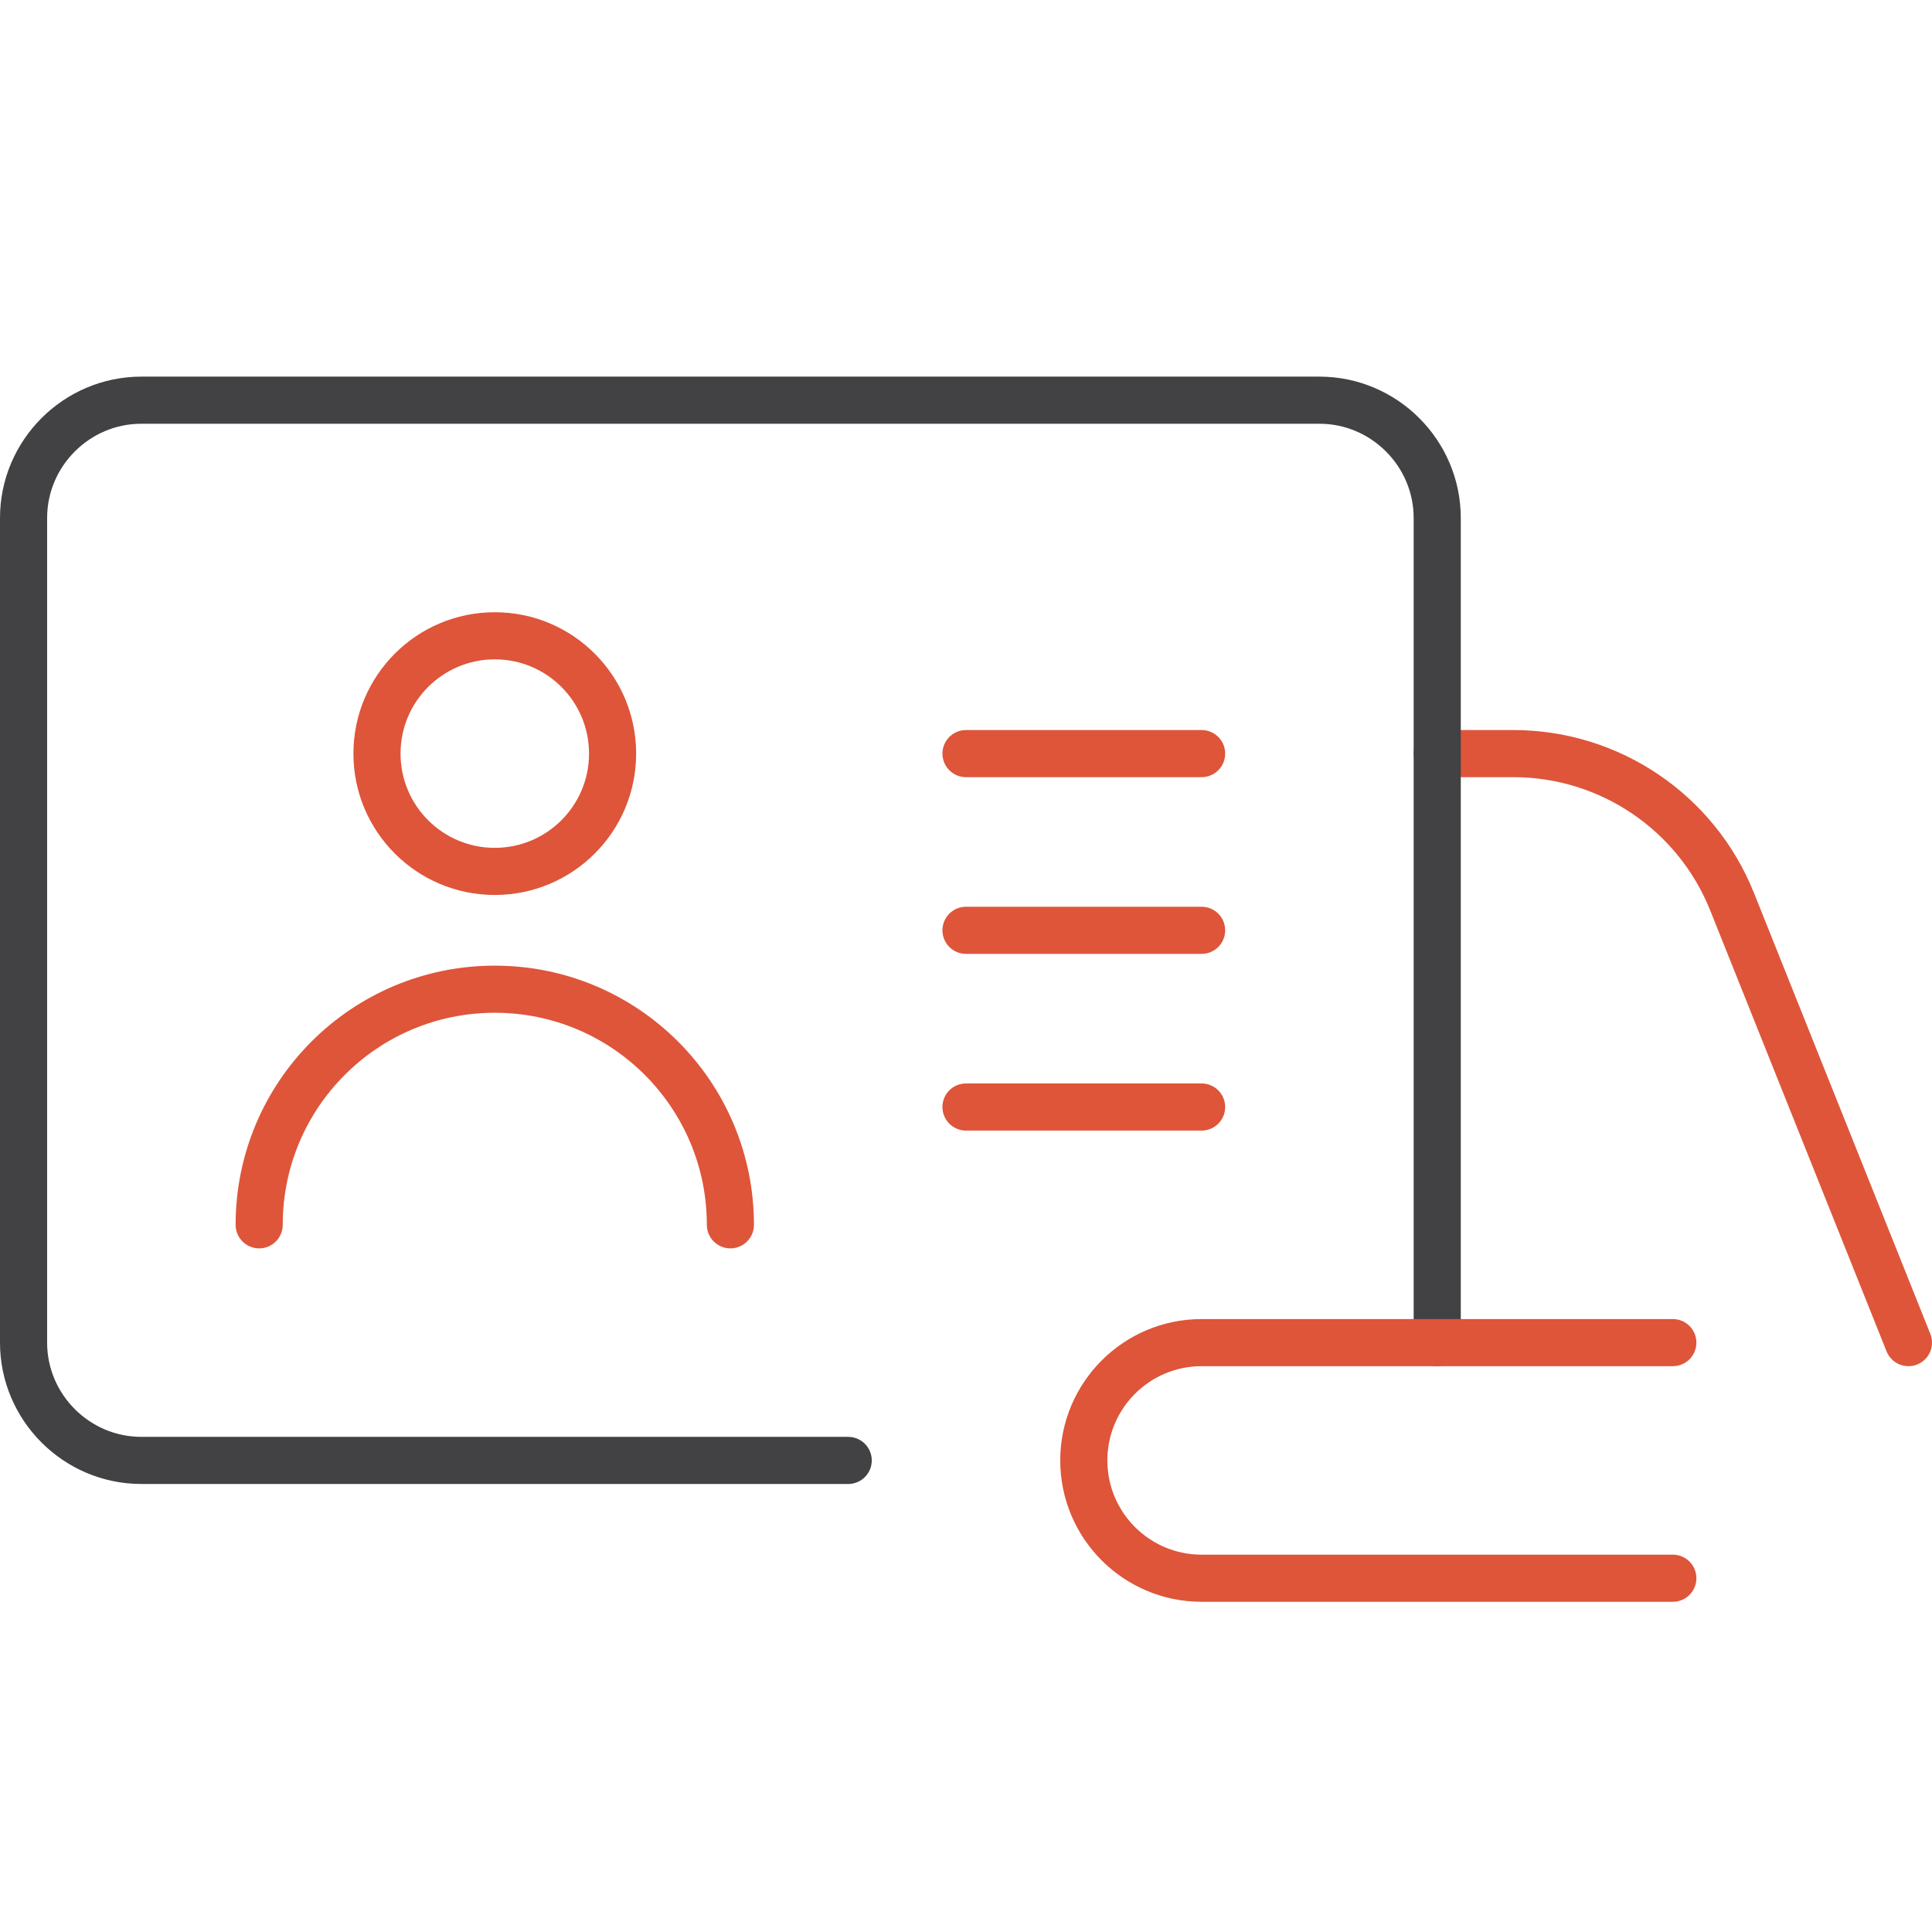 <?xml version="1.0" encoding="UTF-8"?>
<svg id="Layer_1" data-name="Layer 1" xmlns="http://www.w3.org/2000/svg" width="164" height="164" viewBox="0 0 164 164">
  <defs>
    <style>
      .cls-1 {
        stroke: #de553a;
      }

      .cls-1, .cls-2 {
        fill: none;
        stroke-linecap: round;
        stroke-linejoin: round;
        stroke-width: 4px;
      }

      .cls-2 {
        stroke: #424143;
      }
    </style>
  </defs>
  <path class="cls-1" d="M122,63.97h6.46c8.18,0,15.53,4.98,18.57,12.57l14.97,37.43"/>
  <path class="cls-2" d="M72,123.97H12c-5.5,0-10-4.5-10-10V43.97c0-5.5,4.5-10,10-10h100c5.5,0,10,4.5,10,10v70"/>
  <g>
    <line class="cls-1" x1="82" y1="63.97" x2="102" y2="63.97"/>
    <line class="cls-1" x1="82" y1="78.97" x2="102" y2="78.97"/>
    <line class="cls-1" x1="82" y1="93.97" x2="102" y2="93.97"/>
  </g>
  <g>
    <path class="cls-1" d="M62,103.97c0-11.05-8.95-20-20-20s-20,8.95-20,20"/>
    <circle class="cls-1" cx="42" cy="63.97" r="10"/>
  </g>
  <path class="cls-1" d="M142,113.97h-40c-5.52,0-10,4.48-10,10s4.48,10,10,10h40"/>
</svg>